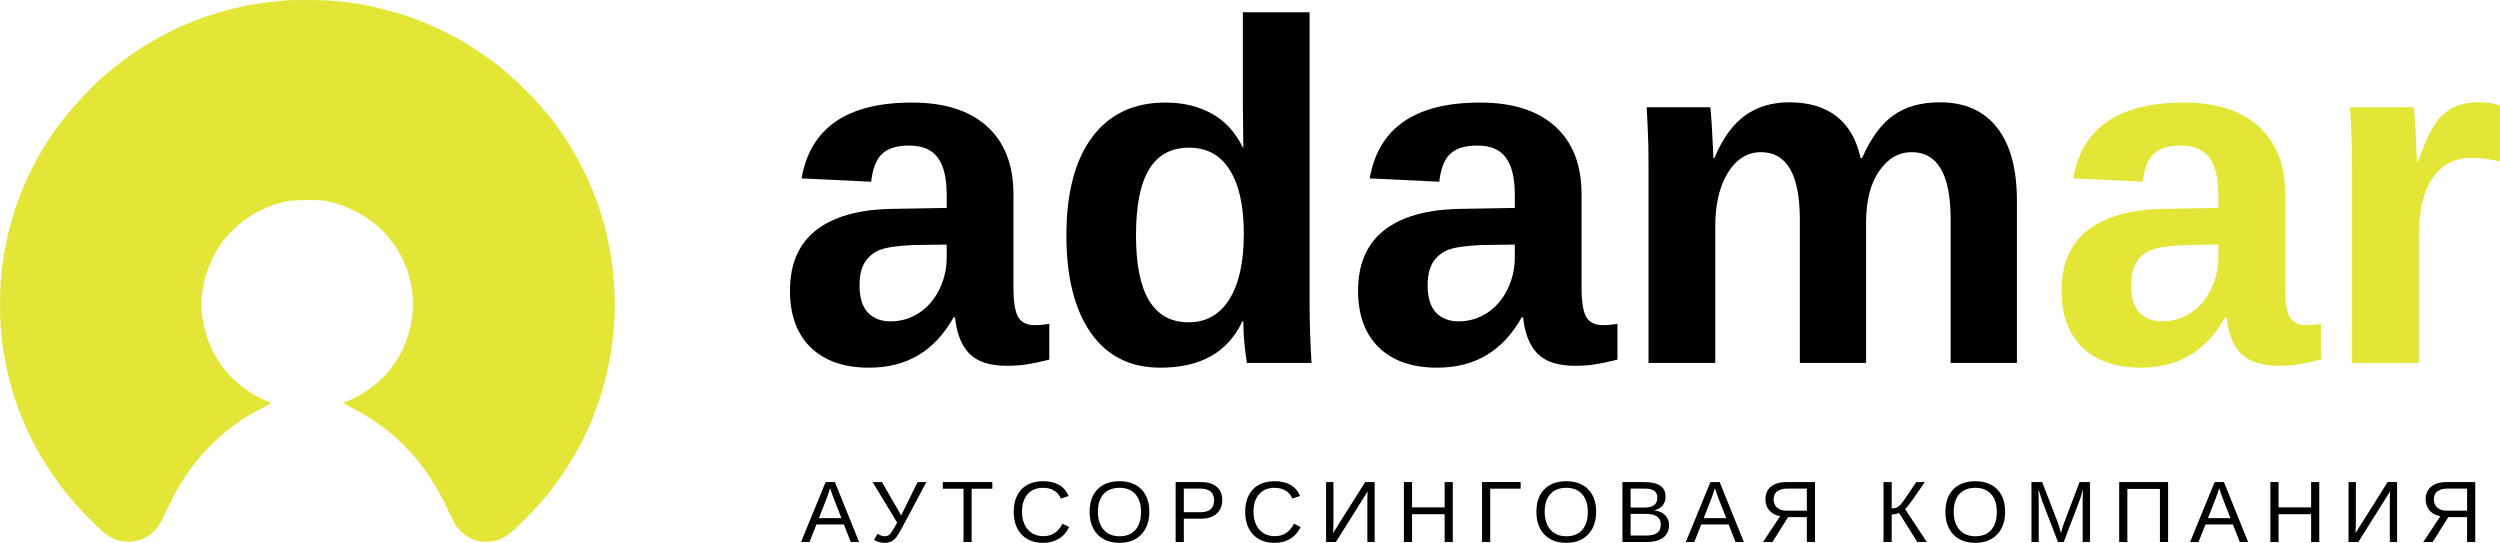 <?xml version="1.0" encoding="UTF-8"?> <svg xmlns="http://www.w3.org/2000/svg" viewBox="0 0 175 38" fill="none"><path d="M57.15 36.714L56.666 37.941H56.073L57.794 33.745H58.443L60.137 37.941H59.553L59.072 36.714H57.15ZM58.111 34.174C58.077 34.285 58.036 34.409 57.988 34.546C57.942 34.681 57.899 34.8 57.859 34.904L57.324 36.27H58.901L58.359 34.886C58.331 34.816 58.294 34.718 58.248 34.591C58.203 34.464 58.157 34.325 58.111 34.174Z" fill="black"></path><path d="M61.915 38C61.791 38 61.661 37.981 61.526 37.944C61.392 37.906 61.279 37.855 61.188 37.791L61.43 37.363C61.62 37.48 61.785 37.538 61.927 37.538C62.029 37.538 62.114 37.52 62.181 37.482C62.251 37.442 62.321 37.375 62.391 37.279C62.461 37.184 62.597 36.953 62.801 36.586L61.086 33.745H61.738L63.082 36.08L64.231 33.745H64.845L63.118 36.994C62.95 37.307 62.813 37.526 62.705 37.652C62.599 37.773 62.483 37.861 62.358 37.917C62.234 37.972 62.087 38 61.915 38Z" fill="black"></path><path d="M68.014 34.21V37.941H67.446V34.21H65.997V33.745H69.463V34.21H68.014Z" fill="black"></path><path d="M73.042 37.532C73.633 37.532 74.077 37.242 74.374 36.66L74.841 36.892C74.667 37.254 74.423 37.529 74.108 37.717C73.794 37.906 73.43 38 73.015 38C72.588 38 72.221 37.912 71.914 37.735C71.607 37.558 71.371 37.307 71.205 36.982C71.041 36.654 70.96 36.268 70.96 35.824C70.96 35.377 71.041 34.994 71.205 34.674C71.368 34.355 71.604 34.109 71.911 33.939C72.218 33.768 72.585 33.683 73.012 33.683C73.461 33.683 73.836 33.77 74.138 33.945C74.439 34.12 74.66 34.379 74.802 34.722L74.26 34.901C74.162 34.657 74.005 34.47 73.787 34.341C73.572 34.212 73.316 34.147 73.018 34.147C72.552 34.147 72.189 34.297 71.929 34.597C71.67 34.895 71.54 35.303 71.54 35.824C71.54 36.165 71.601 36.465 71.722 36.723C71.846 36.979 72.02 37.178 72.243 37.321C72.469 37.462 72.735 37.532 73.042 37.532Z" fill="black"></path><path d="M80.456 35.824C80.456 36.272 80.37 36.659 80.198 36.985C80.028 37.31 79.787 37.561 79.474 37.738C79.16 37.913 78.79 38 78.361 38C77.93 38 77.558 37.913 77.244 37.738C76.933 37.563 76.693 37.313 76.523 36.988C76.356 36.662 76.272 36.274 76.272 35.824C76.272 35.375 76.355 34.992 76.52 34.674C76.688 34.355 76.927 34.109 77.239 33.939C77.552 33.768 77.928 33.683 78.367 33.683C78.797 33.683 79.168 33.767 79.48 33.936C79.793 34.105 80.034 34.349 80.201 34.668C80.371 34.986 80.456 35.371 80.456 35.824ZM79.872 35.824C79.872 35.301 79.74 34.892 79.477 34.594C79.216 34.296 78.846 34.147 78.367 34.147C77.884 34.147 77.511 34.294 77.247 34.588C76.984 34.882 76.852 35.294 76.852 35.824C76.852 36.173 76.912 36.477 77.032 36.735C77.151 36.991 77.324 37.189 77.549 37.33C77.775 37.469 78.046 37.538 78.361 37.538C78.847 37.538 79.221 37.39 79.48 37.092C79.741 36.792 79.872 36.37 79.872 35.824Z" fill="black"></path><path d="M85.558 35.008C85.558 35.272 85.499 35.501 85.382 35.696C85.264 35.89 85.097 36.041 84.879 36.148C84.663 36.253 84.406 36.306 84.107 36.306H82.868V37.941H82.296V33.745H84.071C84.544 33.745 84.91 33.855 85.169 34.076C85.428 34.296 85.558 34.607 85.558 35.008ZM84.984 35.014C84.984 34.472 84.656 34.201 84.002 34.201H82.868V35.856H84.026C84.345 35.856 84.585 35.787 84.744 35.648C84.904 35.507 84.984 35.295 84.984 35.014Z" fill="black"></path><path d="M89.246 37.532C89.836 37.532 90.28 37.242 90.577 36.66L91.044 36.892C90.871 37.254 90.626 37.529 90.311 37.717C89.998 37.906 89.634 38 89.219 38C88.792 38 88.425 37.912 88.118 37.735C87.81 37.558 87.574 37.307 87.408 36.982C87.245 36.654 87.163 36.268 87.163 35.824C87.163 35.377 87.245 34.994 87.408 34.674C87.572 34.355 87.807 34.109 88.115 33.939C88.422 33.768 88.789 33.683 89.216 33.683C89.665 33.683 90.04 33.77 90.341 33.945C90.642 34.12 90.864 34.379 91.005 34.722L90.463 34.901C90.366 34.657 90.208 34.47 89.991 34.341C89.775 34.212 89.519 34.147 89.222 34.147C88.755 34.147 88.392 34.297 88.132 34.597C87.873 34.895 87.743 35.303 87.743 35.824C87.743 36.165 87.804 36.465 87.926 36.723C88.049 36.979 88.223 37.178 88.447 37.321C88.672 37.462 88.938 37.532 89.246 37.532Z" fill="black"></path><path d="M95.734 34.398L93.513 37.941H92.825V33.745H93.34V36.496C93.34 36.609 93.338 36.735 93.334 36.871C93.33 37.007 93.324 37.154 93.316 37.312L95.561 33.745H96.225V37.941H95.716V35.154C95.716 35.032 95.717 34.91 95.719 34.785C95.723 34.657 95.728 34.529 95.734 34.398Z" fill="black"></path><path d="M98.844 35.996V37.941H98.272V33.745H98.844V35.52H101.124V33.745H101.696V37.941H101.124V35.996H98.844Z" fill="black"></path><path d="M104.315 34.207V37.938H103.743V33.742H106.445V34.207H104.315Z" fill="black"></path><path d="M111.731 35.824C111.731 36.272 111.645 36.659 111.474 36.985C111.304 37.31 111.062 37.561 110.749 37.738C110.436 37.913 110.065 38 109.636 38C109.205 38 108.833 37.913 108.52 37.738C108.209 37.563 107.968 37.313 107.799 36.988C107.631 36.662 107.547 36.274 107.547 35.824C107.547 35.375 107.63 34.992 107.796 34.674C107.963 34.355 108.203 34.109 108.514 33.939C108.827 33.768 109.203 33.683 109.642 33.683C110.073 33.683 110.444 33.767 110.755 33.936C111.069 34.105 111.309 34.349 111.477 34.668C111.646 34.986 111.731 35.371 111.731 35.824ZM111.147 35.824C111.147 35.301 111.016 34.892 110.752 34.594C110.491 34.296 110.121 34.147 109.642 34.147C109.159 34.147 108.786 34.294 108.523 34.588C108.26 34.882 108.128 35.294 108.128 35.824C108.128 36.173 108.188 36.477 108.307 36.735C108.427 36.991 108.6 37.189 108.825 37.33C109.05 37.469 109.321 37.538 109.636 37.538C110.123 37.538 110.496 37.39 110.755 37.092C111.016 36.792 111.147 36.37 111.147 35.824Z" fill="black"></path><path d="M116.834 36.758C116.834 37.132 116.697 37.422 116.424 37.631C116.15 37.837 115.77 37.941 115.284 37.941H113.572V33.745H115.104C115.599 33.745 115.97 33.831 116.217 34.002C116.465 34.17 116.588 34.424 116.588 34.764C116.588 35.012 116.519 35.22 116.379 35.389C116.239 35.557 116.042 35.671 115.786 35.728C116.121 35.768 116.38 35.88 116.561 36.065C116.743 36.247 116.834 36.478 116.834 36.758ZM116.014 34.832C116.014 34.606 115.936 34.444 115.78 34.347C115.625 34.249 115.399 34.201 115.104 34.201H114.143V35.529H115.104C115.409 35.529 115.637 35.472 115.786 35.359C115.938 35.244 116.014 35.068 116.014 34.832ZM116.256 36.714C116.256 36.219 115.907 35.972 115.209 35.972H114.143V37.485H115.254C115.603 37.485 115.857 37.42 116.017 37.291C116.176 37.163 116.256 36.97 116.256 36.714Z" fill="black"></path><path d="M119.085 36.714L118.6 37.941H118.007L119.728 33.745H120.377L122.071 37.941H121.488L121.006 36.714H119.085ZM120.045 34.174C120.011 34.285 119.971 34.409 119.922 34.546C119.877 34.681 119.834 34.8 119.794 34.904L119.258 36.27H120.835L120.293 34.886C120.266 34.816 120.229 34.718 120.183 34.591C120.137 34.464 120.091 34.325 120.045 34.174Z" fill="black"></path><path d="M125.166 36.199L124.071 37.941H123.412L124.609 36.133C124.288 36.078 124.036 35.944 123.852 35.731C123.671 35.519 123.58 35.257 123.58 34.945C123.58 34.568 123.709 34.274 123.966 34.064C124.223 33.852 124.591 33.745 125.067 33.745H127.051V37.941H126.48V36.199H125.166ZM124.154 34.951C124.154 35.203 124.236 35.4 124.4 35.541C124.566 35.68 124.799 35.749 125.1 35.749H126.48V34.201H125.124C124.811 34.201 124.57 34.266 124.403 34.395C124.237 34.522 124.154 34.707 124.154 34.951Z" fill="black"></path><path d="M132.418 36.02V37.941H131.846V33.745H132.418V35.588C132.568 35.588 132.687 35.568 132.777 35.526C132.867 35.484 132.961 35.409 133.059 35.3C133.16 35.187 133.316 34.971 133.525 34.654L134.139 33.745H134.737L133.891 34.966C133.629 35.341 133.451 35.563 133.355 35.633L134.878 37.941H134.214L132.936 35.907C132.886 35.931 132.806 35.956 132.696 35.981C132.589 36.007 132.496 36.02 132.418 36.02Z" fill="black"></path><path d="M140.361 35.824C140.361 36.272 140.275 36.659 140.103 36.985C139.934 37.31 139.692 37.561 139.379 37.738C139.066 37.913 138.695 38 138.266 38C137.835 38 137.463 37.913 137.15 37.738C136.839 37.563 136.598 37.313 136.429 36.988C136.261 36.662 136.177 36.274 136.177 35.824C136.177 35.375 136.26 34.992 136.425 34.674C136.593 34.355 136.833 34.109 137.144 33.939C137.457 33.768 137.833 33.683 138.272 33.683C138.703 33.683 139.074 33.767 139.385 33.936C139.698 34.105 139.939 34.349 140.107 34.668C140.276 34.986 140.361 35.371 140.361 35.824ZM139.777 35.824C139.777 35.301 139.645 34.892 139.382 34.594C139.121 34.296 138.751 34.147 138.272 34.147C137.789 34.147 137.416 34.294 137.153 34.588C136.889 34.882 136.758 35.294 136.758 35.824C136.758 36.173 136.817 36.477 136.937 36.735C137.057 36.991 137.23 37.189 137.455 37.33C137.68 37.469 137.951 37.538 138.266 37.538C138.753 37.538 139.126 37.39 139.385 37.092C139.647 36.792 139.777 36.37 139.777 35.824Z" fill="black"></path><path d="M142.71 35.142V37.941H142.202V33.745H142.953L144.075 36.654C144.115 36.771 144.153 36.898 144.189 37.032C144.227 37.165 144.252 37.261 144.264 37.321C144.275 37.267 144.296 37.194 144.323 37.101C144.351 37.005 144.38 36.914 144.407 36.827C144.435 36.739 144.455 36.682 144.467 36.654L145.569 33.745H146.302V37.941H145.787V35.142C145.787 34.987 145.789 34.835 145.793 34.686C145.799 34.537 145.806 34.392 145.814 34.248C145.764 34.425 145.717 34.584 145.673 34.725C145.631 34.864 145.59 34.983 145.55 35.082L144.461 37.941H144.06L142.956 35.082L142.69 34.248C142.694 34.398 142.697 34.546 142.702 34.695C142.708 34.844 142.71 34.993 142.71 35.142Z" fill="black"></path><path d="M148.915 34.225V37.941H148.343V33.745H151.767V37.941H151.195V34.225H148.915Z" fill="black"></path><path d="M154.382 36.714L153.898 37.941H153.305L155.026 33.745H155.675L157.369 37.941H156.786L156.304 36.714H154.382ZM155.343 34.174C155.309 34.285 155.268 34.409 155.22 34.546C155.174 34.681 155.132 34.8 155.092 34.904L154.556 36.27H156.133L155.591 34.886C155.564 34.816 155.527 34.718 155.481 34.591C155.435 34.464 155.389 34.325 155.343 34.174Z" fill="black"></path><path d="M159.498 35.996V37.941H158.926V33.745H159.498V35.52H161.778V33.745H162.349V37.941H161.778V35.996H159.498Z" fill="black"></path><path d="M167.305 34.398L165.085 37.941H164.397V33.745H164.911V36.496C164.911 36.609 164.91 36.735 164.905 36.871C164.901 37.007 164.895 37.154 164.887 37.312L167.132 33.745H167.796V37.941H167.287V35.154C167.287 35.032 167.288 34.91 167.291 34.785C167.294 34.657 167.299 34.529 167.305 34.398Z" fill="black"></path><path d="M171.382 36.199L170.287 37.941H169.628L170.825 36.133C170.504 36.078 170.252 35.944 170.068 35.731C169.887 35.519 169.796 35.257 169.796 34.945C169.796 34.568 169.924 34.274 170.182 34.064C170.439 33.852 170.806 33.745 171.283 33.745H173.267V37.941H172.696V36.199H171.382ZM170.37 34.951C170.37 35.203 170.452 35.4 170.616 35.541C170.781 35.68 171.015 35.749 171.316 35.749H172.696V34.201H171.34C171.027 34.201 170.786 34.266 170.619 34.395C170.453 34.522 170.37 34.707 170.37 34.951Z" fill="black"></path><path d="M60.833 25.737C59.093 25.737 57.735 25.269 56.76 24.331C55.784 23.383 55.297 22.054 55.297 20.345C55.297 18.493 55.901 17.087 57.108 16.127C58.328 15.168 60.09 14.666 62.395 14.622L66.269 14.556V13.646C66.269 12.477 66.064 11.612 65.654 11.049C65.244 10.476 64.573 10.189 63.642 10.189C62.778 10.189 62.141 10.388 61.73 10.785C61.331 11.171 61.082 11.816 60.982 12.72L56.111 12.488C56.721 8.949 59.297 7.179 63.842 7.179C66.114 7.179 67.865 7.736 69.096 8.849C70.326 9.963 70.941 11.545 70.941 13.596V20.114C70.941 21.117 71.052 21.812 71.273 22.198C71.506 22.573 71.889 22.76 72.421 22.76C72.775 22.76 73.119 22.727 73.451 22.661V25.175C72.875 25.318 72.382 25.423 71.972 25.489C71.562 25.567 71.058 25.605 70.459 25.605C69.284 25.605 68.414 25.318 67.849 24.745C67.294 24.172 66.962 23.328 66.851 22.214H66.751C66.097 23.383 65.277 24.265 64.291 24.861C63.304 25.445 62.152 25.737 60.833 25.737ZM66.269 17.12L63.875 17.153C62.778 17.208 62.008 17.324 61.564 17.5C61.11 17.699 60.761 17.996 60.517 18.393C60.284 18.79 60.168 19.32 60.168 19.981C60.168 20.83 60.362 21.464 60.749 21.883C61.148 22.291 61.675 22.495 62.329 22.495C63.06 22.495 63.731 22.297 64.341 21.9C64.939 21.503 65.41 20.957 65.754 20.262C66.097 19.557 66.269 18.812 66.269 18.029V17.12Z" fill="black"></path><path d="M87.284 25.407C87.262 25.296 87.228 25.065 87.184 24.712C87.14 24.359 87.101 23.973 87.068 23.554C87.046 23.135 87.034 22.782 87.034 22.495H86.968C86.458 23.576 85.727 24.387 84.773 24.927C83.82 25.467 82.634 25.737 81.216 25.737C79.121 25.737 77.502 24.927 76.361 23.306C75.219 21.674 74.648 19.397 74.648 16.475C74.648 13.508 75.247 11.22 76.444 9.61C77.652 7.989 79.359 7.179 81.565 7.179C82.839 7.179 83.936 7.443 84.856 7.973C85.787 8.502 86.502 9.29 87.001 10.338H87.034L87.001 7.394V0.86H91.673V21.503C91.673 22.054 91.684 22.655 91.706 23.306C91.728 23.956 91.762 24.657 91.806 25.407H87.284ZM79.52 16.475C79.52 18.504 79.825 20.025 80.434 21.04C81.055 22.054 81.975 22.562 83.194 22.562C84.424 22.562 85.377 22.027 86.053 20.957C86.73 19.876 87.068 18.344 87.068 16.359C87.068 14.429 86.741 12.946 86.087 11.909C85.444 10.862 84.491 10.338 83.227 10.338C81.975 10.338 81.044 10.845 80.434 11.86C79.825 12.863 79.52 14.401 79.52 16.475Z" fill="black"></path><path d="M100.601 25.737C98.861 25.737 97.503 25.269 96.528 24.331C95.552 23.383 95.064 22.054 95.064 20.345C95.064 18.493 95.669 17.087 96.877 16.127C98.096 15.168 99.858 14.666 102.164 14.622L106.037 14.556V13.646C106.037 12.477 105.832 11.612 105.422 11.049C105.012 10.476 104.342 10.189 103.41 10.189C102.546 10.189 101.909 10.388 101.499 10.785C101.1 11.171 100.85 11.816 100.751 12.72L95.879 12.488C96.489 8.949 99.066 7.179 103.61 7.179C105.882 7.179 107.633 7.736 108.864 8.849C110.094 9.963 110.709 11.545 110.709 13.596V20.114C110.709 21.117 110.82 21.812 111.042 22.198C111.275 22.573 111.657 22.76 112.189 22.76C112.543 22.76 112.887 22.727 113.22 22.661V25.175C112.643 25.318 112.15 25.423 111.74 25.489C111.33 25.567 110.826 25.605 110.227 25.605C109.052 25.605 108.182 25.318 107.617 24.745C107.063 24.172 106.73 23.328 106.619 22.214H106.519C105.866 23.383 105.046 24.265 104.059 24.861C103.073 25.445 101.92 25.737 100.601 25.737ZM106.037 17.12L103.643 17.153C102.546 17.208 101.776 17.324 101.332 17.5C100.878 17.699 100.529 17.996 100.285 18.393C100.052 18.79 99.936 19.32 99.936 19.981C99.936 20.83 100.13 21.464 100.518 21.883C100.917 22.291 101.443 22.495 102.097 22.495C102.829 22.495 103.499 22.297 104.109 21.9C104.707 21.503 105.178 20.957 105.522 20.262C105.866 19.557 106.037 18.812 106.037 18.029V17.12Z" fill="black"></path><path d="M120.069 15.813V25.407H115.397V11.512C115.397 10.553 115.381 9.77 115.348 9.164C115.326 8.546 115.298 7.995 115.264 7.51H119.72C119.743 7.642 119.77 7.956 119.803 8.452C119.837 8.938 119.864 9.439 119.886 9.958C119.92 10.465 119.936 10.834 119.936 11.066H120.003C120.579 9.698 121.294 8.706 122.147 8.088C123.012 7.471 124.043 7.162 125.24 7.162C126.614 7.162 127.717 7.487 128.548 8.138C129.391 8.789 129.956 9.765 130.244 11.066H130.344C130.953 9.676 131.685 8.678 132.538 8.072C133.392 7.465 134.478 7.162 135.797 7.162C137.548 7.162 138.884 7.758 139.804 8.949C140.724 10.128 141.184 11.827 141.184 14.043V25.407H136.545V15.366C136.545 13.789 136.318 12.61 135.863 11.827C135.409 11.044 134.727 10.652 133.819 10.652C132.91 10.652 132.15 11.093 131.541 11.975C130.931 12.847 130.626 14.054 130.626 15.598V25.407H125.988V15.366C125.988 13.789 125.761 12.61 125.306 11.827C124.852 11.044 124.17 10.652 123.261 10.652C122.319 10.652 121.549 11.132 120.951 12.091C120.363 13.051 120.069 14.291 120.069 15.813Z" fill="black"></path><path d="M149.846 25.737C148.106 25.737 146.748 25.269 145.773 24.331C144.797 23.383 144.309 22.054 144.309 20.345C144.309 18.493 144.913 17.087 146.121 16.127C147.341 15.168 149.103 14.666 151.409 14.622L155.282 14.556V13.646C155.282 12.477 155.077 11.612 154.667 11.049C154.257 10.476 153.586 10.189 152.655 10.189C151.791 10.189 151.154 10.388 150.744 10.785C150.345 11.171 150.095 11.816 149.995 12.72L145.124 12.488C145.733 8.949 148.31 7.179 152.855 7.179C155.127 7.179 156.878 7.736 158.108 8.849C159.339 9.963 159.954 11.545 159.954 13.596V20.114C159.954 21.117 160.065 21.812 160.286 22.198C160.519 22.573 160.901 22.76 161.434 22.76C161.788 22.76 162.132 22.727 162.464 22.661V25.175C161.888 25.318 161.395 25.423 160.985 25.489C160.575 25.567 160.07 25.605 159.472 25.605C158.297 25.605 157.427 25.318 156.862 24.745C156.308 24.172 155.975 23.328 155.864 22.214H155.764C155.111 23.383 154.29 24.265 153.304 24.861C152.317 25.445 151.165 25.737 149.846 25.737ZM155.282 17.12L152.888 17.153C151.791 17.208 151.02 17.324 150.577 17.5C150.123 17.699 149.774 17.996 149.53 18.393C149.297 18.79 149.18 19.32 149.18 19.981C149.18 20.83 149.375 21.464 149.762 21.883C150.161 22.291 150.688 22.495 151.342 22.495C152.073 22.495 152.744 22.297 153.353 21.9C153.952 21.503 154.423 20.957 154.767 20.262C155.111 19.557 155.282 18.812 155.282 18.029V17.12Z" fill="#E3E637"></path><path d="M169.314 16.623V25.407H164.642V11.711C164.642 10.729 164.626 9.913 164.593 9.263C164.57 8.601 164.542 8.017 164.509 7.51H168.965C168.987 7.609 169.009 7.829 169.031 8.171C169.054 8.513 169.076 8.899 169.098 9.329C169.12 9.748 169.137 10.145 169.148 10.52C169.17 10.895 169.181 11.165 169.181 11.33H169.248C169.691 10.095 170.095 9.208 170.461 8.667C170.816 8.149 171.237 7.769 171.725 7.526C172.213 7.283 172.822 7.162 173.554 7.162C174.152 7.162 174.634 7.245 175 7.41V11.297C174.257 11.132 173.593 11.049 173.005 11.049C171.841 11.049 170.932 11.518 170.278 12.455C169.636 13.392 169.314 14.782 169.314 16.623Z" fill="#E3E637"></path><path d="M19.776 0.045C18.389 0.178 17.333 0.347 16.384 0.586C12.751 1.489 9.709 3.113 6.897 5.654C5.929 6.529 4.459 8.217 3.703 9.327C1.827 12.079 0.693 14.995 0.19 18.339C-0.063 20.022 -0.063 22.599 0.19 24.255C0.457 26.02 0.854 27.52 1.449 29.038C1.767 29.849 2.186 30.739 2.656 31.592C3.094 32.39 4.03 33.77 4.68 34.573C5.321 35.371 6.574 36.687 7.16 37.182C7.787 37.71 8.298 37.921 8.948 37.921C10.027 37.916 10.852 37.385 11.336 36.385C12.106 34.803 12.304 34.408 12.553 34.005C14.019 31.578 16.006 29.726 18.421 28.529C18.711 28.387 18.946 28.244 18.946 28.217C18.946 28.185 18.891 28.148 18.822 28.13C18.628 28.084 17.854 27.689 17.481 27.447C15.664 26.273 14.53 24.507 14.18 22.319C13.798 19.957 14.821 17.288 16.706 15.729C17.78 14.839 18.854 14.33 20.214 14.069C20.426 14.028 20.878 14.005 21.528 14.005C22.394 14.005 22.579 14.018 22.994 14.11C23.694 14.266 24.114 14.413 24.731 14.716C25.741 15.206 26.529 15.816 27.211 16.633C29.06 18.838 29.428 21.902 28.166 24.507C27.451 25.983 26.234 27.176 24.699 27.91C24.478 28.02 24.243 28.116 24.178 28.134C24.114 28.148 24.049 28.18 24.04 28.203C24.026 28.221 24.27 28.368 24.579 28.524C26.953 29.707 28.903 31.487 30.309 33.739C30.664 34.312 31.042 35.032 31.59 36.178C31.913 36.848 31.954 36.907 32.277 37.21C32.803 37.706 33.328 37.921 33.996 37.921C34.642 37.921 35.214 37.724 35.675 37.339C36.555 36.596 37.546 35.578 38.362 34.564C39.288 33.417 40.266 31.89 40.86 30.652C41.026 30.308 41.086 30.18 41.349 29.597C41.556 29.139 42.013 27.85 42.178 27.259C42.7 25.383 42.874 24.328 43.013 22.296C43.087 21.196 42.99 19.444 42.778 17.995C42.681 17.343 42.358 15.867 42.229 15.495C42.206 15.431 42.142 15.225 42.086 15.037C41.621 13.459 40.874 11.808 39.883 10.18C38.717 8.254 37.09 6.419 35.047 4.718C34.536 4.292 33.236 3.402 32.351 2.87C32.019 2.668 30.466 1.875 30.406 1.875C30.392 1.875 30.254 1.815 30.092 1.742C29.138 1.306 27.889 0.893 26.575 0.577C25.478 0.311 24.782 0.196 23.349 0.063C22.551 -0.01 20.463 -0.024 19.776 0.045Z" fill="#E3E637"></path></svg> 